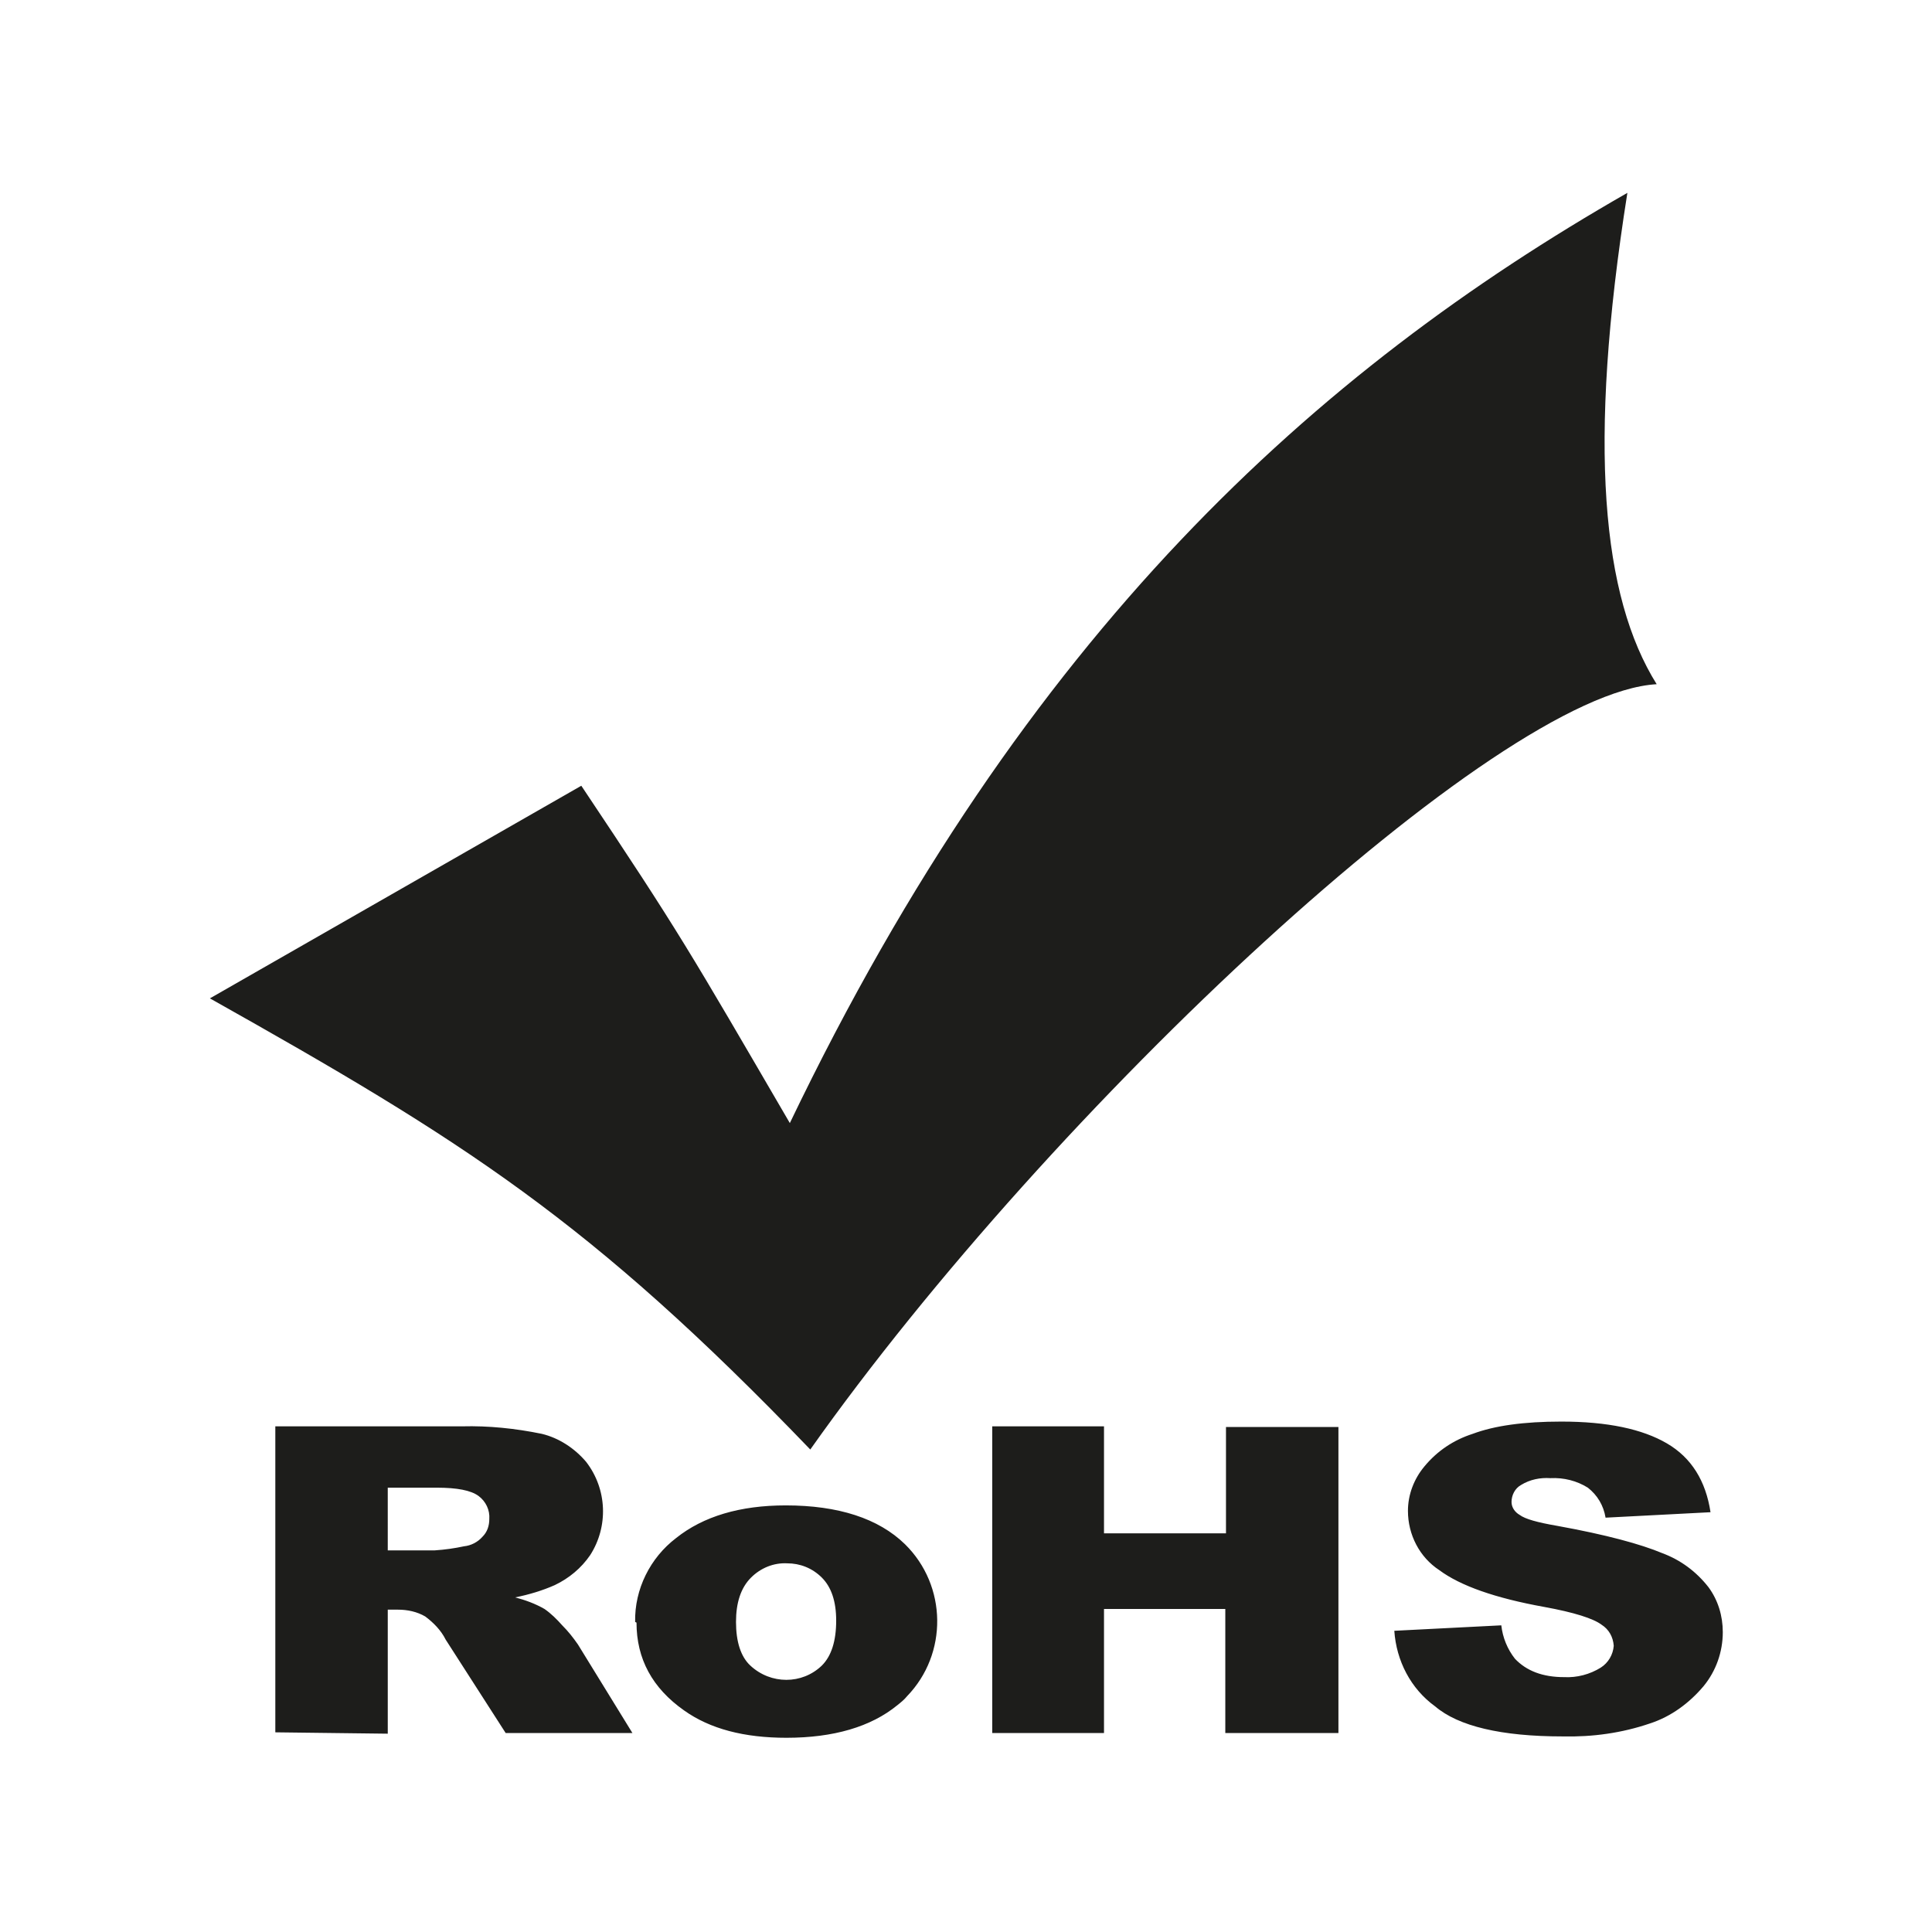 <?xml version="1.0" encoding="UTF-8"?>
<svg xmlns="http://www.w3.org/2000/svg" xmlns:xlink="http://www.w3.org/1999/xlink" version="1.1" id="Ebene_1" x="0px" y="0px" viewBox="0 0 283.5 283.5" style="enable-background:new 0 0 283.5 283.5;" xml:space="preserve">
<style type="text/css">
	.st0{fill:#1D1D1B;}
</style>
<path class="st0" d="M40.4,254.2v-44.9h27.4c3.9-0.1,7.8,0.3,11.7,1.1c2.5,0.6,4.8,2.1,6.5,4.1c3.1,4,3.3,9.5,0.6,13.7  c-1.3,1.9-3.1,3.4-5.2,4.4c-1.8,0.8-3.8,1.4-5.8,1.8c1.5,0.4,2.9,0.9,4.3,1.7c1,0.7,1.8,1.5,2.6,2.4c0.9,0.9,1.6,1.8,2.3,2.8l8,13  H74.2l-8.8-13.7c-0.7-1.4-1.8-2.5-3-3.4c-1.2-0.7-2.6-1-4-1h-1.5v18.2L40.4,254.2z M56.9,227.5h6.9c1.5-0.1,2.9-0.3,4.3-0.6  c1-0.1,2-0.6,2.7-1.4c0.7-0.7,1-1.6,1-2.6c0.1-1.3-0.5-2.6-1.6-3.4c-1.1-0.8-3.1-1.2-6.1-1.2h-7.2V227.5L56.9,227.5z M93.2,238  c-0.1-4.8,2.2-9.4,6-12.3c4-3.2,9.4-4.8,16.1-4.8c7.7,0,13.6,1.9,17.5,5.7c6.2,6.1,6.3,16.1,0.3,22.3c-0.4,0.5-0.9,0.9-1.4,1.3  c-3.9,3.2-9.4,4.8-16.3,4.8c-6.2,0-11.2-1.3-15-4c-4.7-3.3-7-7.6-7-12.9L93.2,238z M108,238L108,238c0,2.9,0.7,5.1,2.1,6.4  c3,2.8,7.6,2.8,10.5,0c1.4-1.4,2.1-3.6,2.1-6.6c0-2.8-0.7-4.9-2.1-6.3c-1.4-1.4-3.2-2.1-5.1-2.1c-2-0.1-3.9,0.7-5.3,2.1  C108.7,233,108,235.2,108,238L108,238z M145.6,209.3H162V225h17.9v-15.6h16.5v44.9h-16.6v-18.2H162v18.2h-16.4V209.3L145.6,209.3z   M204.6,239.3l15.7-0.8c0.2,1.8,0.9,3.5,2,4.9c1.7,1.8,4.1,2.7,7.2,2.7c1.9,0.1,3.8-0.4,5.4-1.4c1.1-0.7,1.8-1.9,1.9-3.2  c-0.1-1.3-0.7-2.4-1.8-3.1c-1.2-0.9-4-1.8-8.4-2.6c-7.2-1.3-12.3-3.1-15.4-5.4c-2.9-1.9-4.6-5.2-4.6-8.7c0-2.4,0.9-4.7,2.4-6.5  c1.9-2.3,4.3-3.9,7.1-4.8c3.2-1.2,7.5-1.8,13-1.8c6.8,0,11.9,1.1,15.5,3.2s5.7,5.5,6.4,10.1l-15.4,0.8c-0.3-1.8-1.2-3.3-2.6-4.4  c-1.6-1-3.5-1.5-5.5-1.4c-1.5-0.1-3,0.2-4.3,1c-0.9,0.5-1.4,1.5-1.4,2.5c0,0.8,0.5,1.5,1.2,1.9c0.8,0.6,2.6,1.1,5.5,1.6  c7.2,1.3,12.3,2.7,15.4,4c2.7,1,5,2.7,6.8,5c1.4,1.9,2.1,4.2,2.1,6.6c0,2.9-1,5.7-2.8,7.9c-2.1,2.5-4.8,4.5-7.9,5.5  c-4.1,1.4-8.4,2-12.8,1.9c-9,0-15.3-1.5-18.7-4.4C207,247.8,204.9,243.7,204.6,239.3L204.6,239.3z M30.8,146.5l54.5-31.2  c14.5,21.7,15.8,24.1,30.6,49.5c34.6-72.1,77.3-110.4,122.9-136.5c-5.9,37.2-3.7,59.3,4.3,72.1c-23.5,1.3-88.7,62.1-124.2,112.3  C86.5,179,68,167.4,30.8,146.5z"></path>
</svg>
